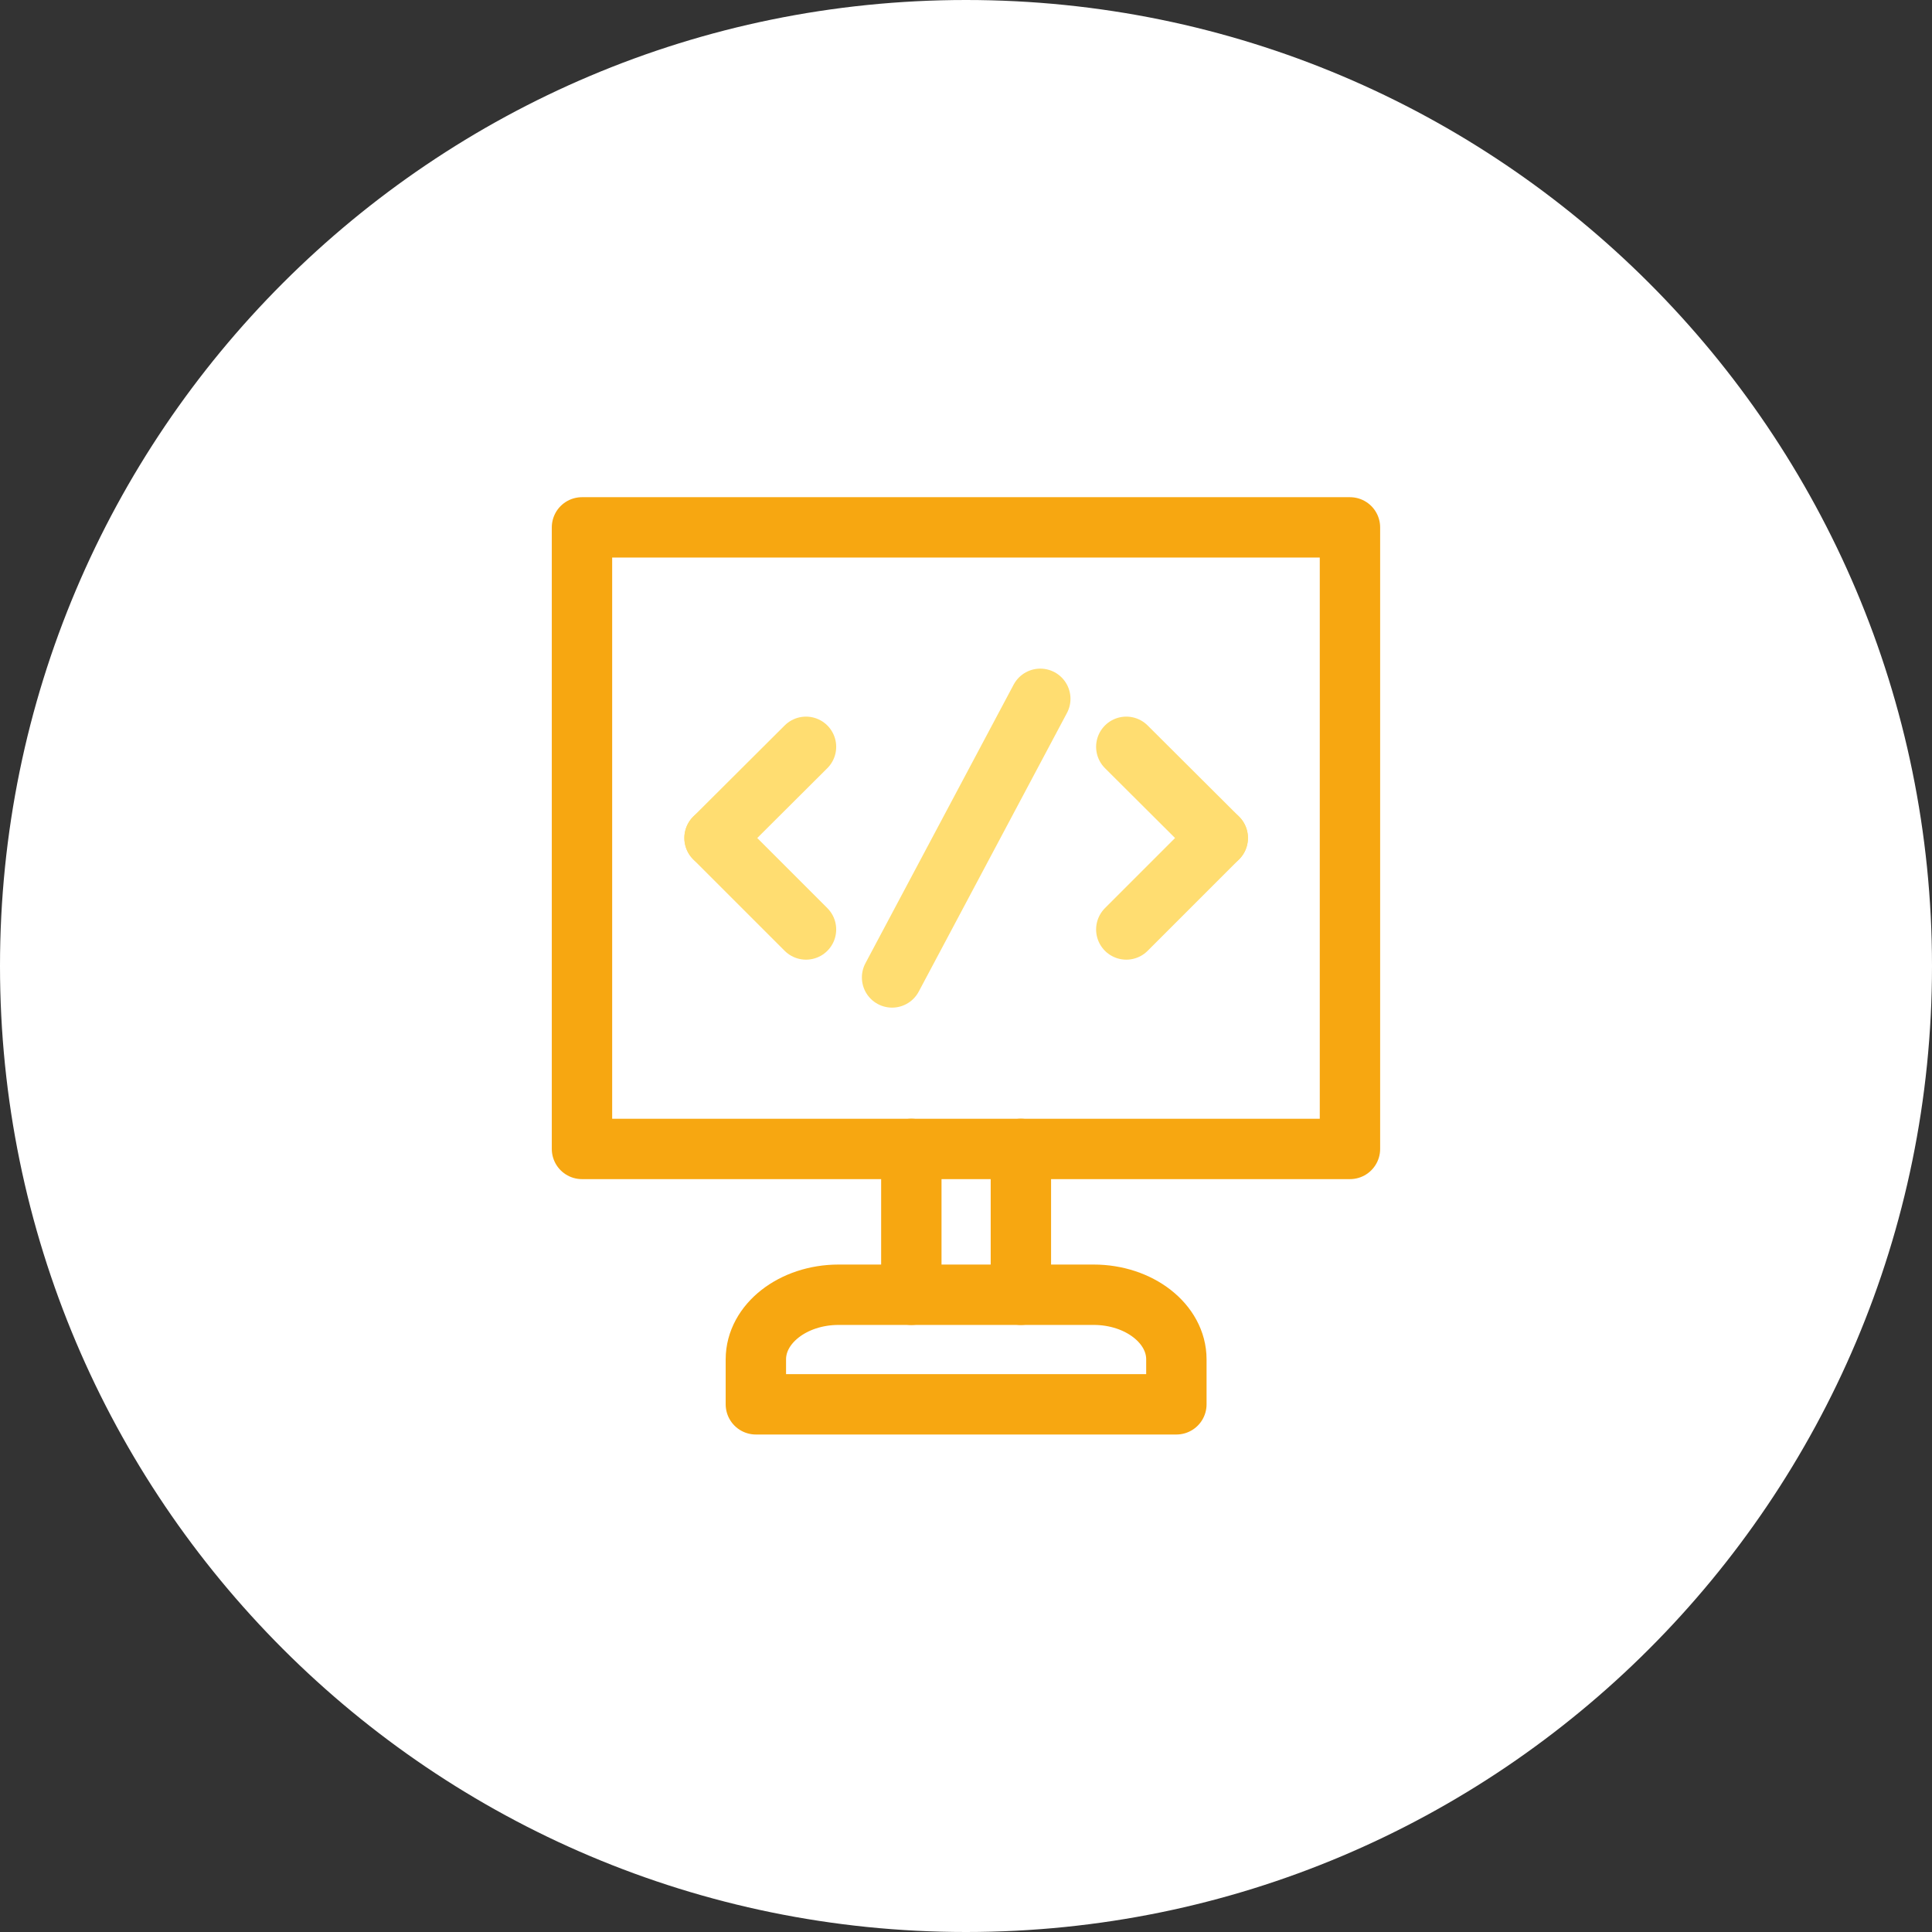 <svg width="64" height="64" viewBox="0 0 64 64" fill="none" xmlns="http://www.w3.org/2000/svg">
<rect x="0" y="0" width="64" height="64" fill="#333333" stroke="none"/>
<path d="M32 0C49.67 0 64 14.33 64 32C64 49.67 49.67 64 32 64C14.33 64 0 49.67 0 32C0 14.33 14.33 0 32 0Z" fill="white"/>
<path d="M27.779 42.89H36.229C37.739 42.89 38.969 43.85 38.969 45.03V46.52H25.039V45.03C25.039 43.85 26.269 42.89 27.779 42.89Z" stroke="#F7A711" stroke-width="2" stroke-linecap="round" stroke-linejoin="round"/>
<path d="M30.189 42.89V38.06" stroke="#F7A711" stroke-width="2" stroke-linecap="round" stroke-linejoin="round"/>
<path d="M33.818 42.89V38.06" stroke="#F7A711" stroke-width="2" stroke-linecap="round" stroke-linejoin="round"/>
<path d="M19.279 22.03V17.47H44.719V38.06H19.279V20.13" stroke="#F7A711" stroke-width="2" stroke-linecap="round" stroke-linejoin="round"/>
<path d="M26.7 30.79L23.67 27.76" stroke="#FFDD71" stroke-width="2" stroke-linecap="round" stroke-linejoin="round"/>
<path d="M26.7 24.739L23.67 27.759" stroke="#FFDD71" stroke-width="2" stroke-linecap="round" stroke-linejoin="round"/>
<path d="M37.31 24.739L40.34 27.759" stroke="#FFDD71" stroke-width="2" stroke-linecap="round" stroke-linejoin="round"/>
<path d="M37.31 30.79L40.34 27.76" stroke="#FFDD71" stroke-width="2" stroke-linecap="round" stroke-linejoin="round"/>
<path d="M34.461 23.149L29.551 32.379" stroke="#FFDD71" stroke-width="2" stroke-linecap="round" stroke-linejoin="round"/>
</svg>

